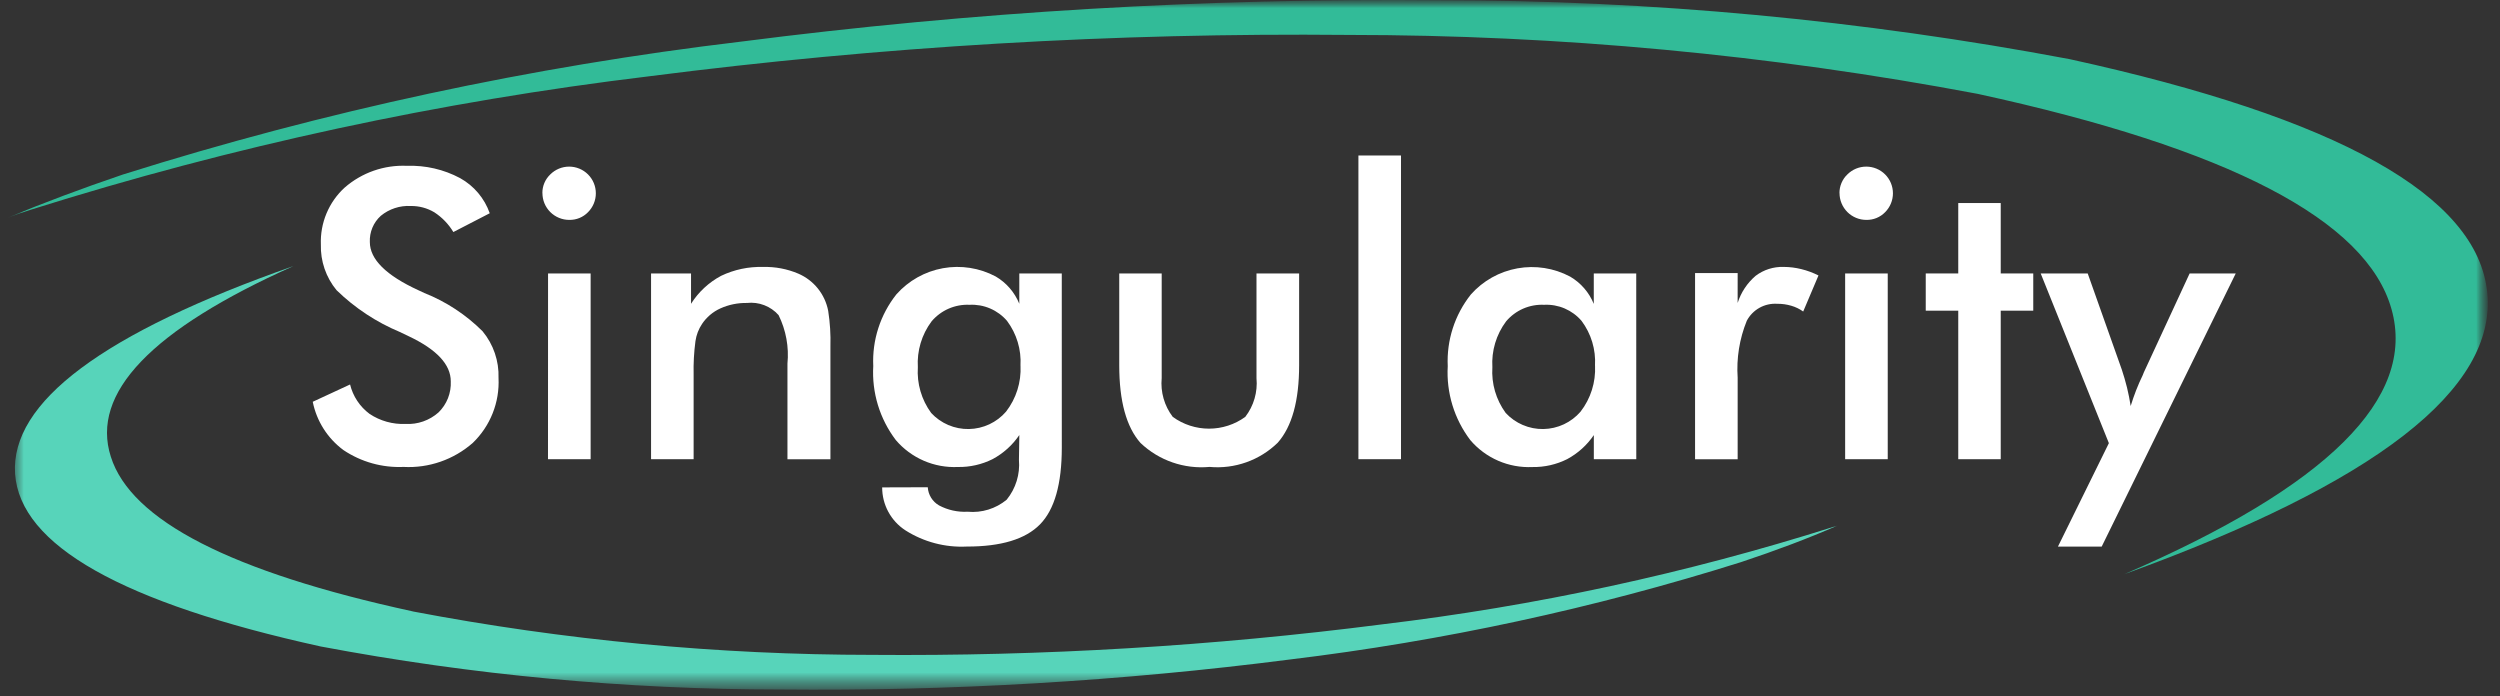 <svg width="158" height="44" viewBox="0 0 158 44" fill="none" xmlns="http://www.w3.org/2000/svg">
<rect x="0" y="0" width="158" height="44" fill="#333333" stroke="none"/>
<g clipPath="url(#clip0_28_181)">
<g clipPath="url(#clip1_28_181)">
<g clipPath="url(#clip2_28_181)">
<mask id="mask0_28_181" style="mask-type:luminance" maskUnits="userSpaceOnUse" x="0" y="0" width="158" height="44">
<path d="M157.227 0H0.503V43.59H157.227V0Z" fill="white"/>
</mask>
<g mask="url(#mask0_28_181)">
<mask id="mask1_28_181" style="mask-type:luminance" maskUnits="userSpaceOnUse" x="0" y="0" width="158" height="44">
<path d="M157.227 0H0.503V43.59H157.227V0Z" fill="white"/>
</mask>
<g mask="url(#mask1_28_181)">
<path fill-rule="evenodd" clip-rule="evenodd" d="M26.076 38.637C14.63 36.154 8.272 32.896 7.004 28.863C5.718 24.848 9.565 20.832 18.546 16.815C6.518 21.042 0.653 25.419 0.953 29.946C1.269 34.456 7.705 38.093 20.263 40.856C29.837 42.662 39.557 43.573 49.3 43.579C60.075 43.687 70.844 43.052 81.531 41.679C91.202 40.51 100.744 38.45 110.036 35.525C112.273 34.783 114.298 34.017 116.112 33.225C116.027 33.259 115.938 33.286 115.848 33.305C106.561 36.246 97.017 38.307 87.344 39.46C76.656 40.833 65.888 41.477 55.113 41.388C45.37 41.383 35.649 40.464 26.078 38.641" fill="#57D4BA"/>
<path fill-rule="evenodd" clip-rule="evenodd" d="M130.801 3.738C117.674 1.263 104.345 0.017 90.987 0.014C76.229 -0.128 61.479 0.746 46.841 2.63C33.584 4.207 20.503 7.019 7.769 11.029C5.125 11.927 2.703 12.835 0.503 13.752C0.978 13.575 1.462 13.409 1.956 13.252C14.692 9.24 27.772 6.418 41.029 4.821C55.676 2.938 70.435 2.064 85.202 2.207C98.551 2.21 111.871 3.457 124.989 5.932C140.854 9.383 149.572 13.918 151.143 19.538C152.728 25.155 147.101 30.738 134.26 36.287C150.165 30.527 157.809 24.592 157.194 18.481C156.578 12.37 147.78 7.455 130.801 3.738Z" fill="#32BB98"/>
<path d="M19.772 25.389L22.125 24.299C22.306 25.043 22.741 25.7 23.355 26.157C24.028 26.605 24.825 26.827 25.633 26.793C26.395 26.834 27.142 26.573 27.713 26.066C27.974 25.812 28.178 25.506 28.312 25.167C28.445 24.828 28.506 24.465 28.489 24.101C28.489 23.04 27.606 22.091 25.839 21.254C25.591 21.134 25.401 21.043 25.269 20.981C23.781 20.359 22.424 19.463 21.269 18.339C20.6 17.528 20.248 16.501 20.279 15.449C20.254 14.778 20.375 14.109 20.634 13.489C20.893 12.869 21.283 12.313 21.779 11.859C22.868 10.908 24.282 10.414 25.726 10.48C26.892 10.44 28.048 10.707 29.077 11.256C29.953 11.742 30.62 12.532 30.952 13.477L28.652 14.665C28.352 14.165 27.941 13.738 27.452 13.419C27.001 13.149 26.484 13.011 25.959 13.019C25.273 12.982 24.599 13.203 24.068 13.638C23.837 13.846 23.655 14.103 23.535 14.39C23.416 14.677 23.36 14.987 23.374 15.297C23.374 16.387 24.398 17.403 26.445 18.344L26.817 18.517C28.196 19.065 29.449 19.888 30.499 20.936C31.185 21.765 31.544 22.816 31.507 23.892C31.544 24.651 31.418 25.41 31.137 26.117C30.857 26.824 30.428 27.463 29.88 27.991C28.676 29.049 27.105 29.595 25.505 29.51C24.157 29.569 22.826 29.196 21.705 28.445C20.702 27.703 20.01 26.615 19.765 25.391M34.278 12.205C34.276 11.984 34.319 11.766 34.405 11.562C34.491 11.359 34.618 11.176 34.778 11.024C35.094 10.708 35.523 10.53 35.97 10.53C36.418 10.53 36.847 10.708 37.163 11.024C37.48 11.34 37.657 11.769 37.657 12.217C37.657 12.664 37.48 13.093 37.163 13.41C37.01 13.569 36.825 13.694 36.62 13.778C36.415 13.861 36.196 13.902 35.974 13.897C35.752 13.897 35.532 13.853 35.327 13.768C35.121 13.683 34.934 13.558 34.777 13.401C34.62 13.244 34.495 13.057 34.41 12.852C34.325 12.646 34.282 12.426 34.282 12.204M34.637 17.281H37.328V29.022H34.633L34.637 17.281Z" fill="white"/>
<path d="M41.147 29.022V17.282H43.673V19.2C44.143 18.456 44.797 17.847 45.573 17.433C46.399 17.037 47.308 16.845 48.223 16.872C48.988 16.85 49.748 16.994 50.452 17.293C50.935 17.501 51.36 17.824 51.69 18.234C52.019 18.644 52.243 19.129 52.342 19.646C52.458 20.391 52.505 21.146 52.483 21.9V29.025H49.767V22.986C49.87 21.93 49.676 20.866 49.206 19.915C48.959 19.636 48.648 19.42 48.3 19.287C47.952 19.153 47.577 19.105 47.206 19.147C46.626 19.137 46.051 19.255 45.522 19.494C45.053 19.707 44.653 20.047 44.367 20.476C44.15 20.801 44.009 21.171 43.953 21.558C43.859 22.258 43.821 22.965 43.837 23.671V29.021L41.147 29.022Z" fill="white"/>
<path d="M64.494 23.11C64.555 22.096 64.253 21.093 63.644 20.279C63.353 19.94 62.988 19.672 62.577 19.496C62.167 19.32 61.721 19.24 61.275 19.263C60.821 19.242 60.369 19.326 59.953 19.507C59.537 19.689 59.168 19.964 58.875 20.311C58.252 21.144 57.945 22.172 58.008 23.21C57.941 24.243 58.239 25.266 58.851 26.1C59.154 26.427 59.524 26.687 59.934 26.862C60.345 27.036 60.788 27.123 61.234 27.115C61.681 27.107 62.121 27.005 62.525 26.816C62.929 26.627 63.289 26.355 63.581 26.017C64.223 25.189 64.548 24.158 64.497 23.111M67.106 28.288C67.106 30.588 66.646 32.206 65.727 33.142C64.808 34.079 63.267 34.545 61.103 34.542C59.735 34.611 58.379 34.253 57.223 33.518C56.77 33.225 56.399 32.822 56.142 32.348C55.885 31.873 55.752 31.342 55.753 30.803L58.635 30.794C58.649 31.029 58.722 31.256 58.846 31.457C58.97 31.657 59.141 31.823 59.345 31.941C59.9 32.237 60.525 32.375 61.153 32.341C62.044 32.425 62.931 32.152 63.621 31.582C64.197 30.875 64.475 29.972 64.397 29.064L64.422 27.495C63.991 28.129 63.414 28.65 62.738 29.014C62.056 29.356 61.301 29.528 60.539 29.514C59.799 29.548 59.061 29.413 58.381 29.118C57.701 28.823 57.098 28.377 56.617 27.814C55.599 26.474 55.093 24.815 55.19 23.135C55.114 21.498 55.633 19.887 56.652 18.603C57.42 17.738 58.456 17.157 59.593 16.951C60.731 16.746 61.905 16.93 62.926 17.472C63.601 17.867 64.126 18.474 64.42 19.198V17.282H67.104L67.106 28.288Z" fill="white"/>
<path d="M73.419 17.282V23.895C73.336 24.772 73.586 25.647 74.119 26.347C74.785 26.831 75.587 27.091 76.41 27.091C77.233 27.091 78.035 26.831 78.701 26.347C79.239 25.649 79.493 24.773 79.41 23.895V17.282H82.105V23.082C82.105 25.327 81.654 26.96 80.751 27.981C80.186 28.532 79.508 28.954 78.764 29.217C78.02 29.481 77.228 29.581 76.442 29.509C75.649 29.582 74.85 29.485 74.099 29.224C73.347 28.964 72.659 28.545 72.082 27.997C71.184 26.986 70.736 25.348 70.736 23.085V17.285L73.419 17.282Z" fill="white"/>
<path d="M88.543 9.827H85.852V29.021H88.543V9.827Z" fill="white"/>
<path d="M103.413 29.022H100.73V27.498C100.299 28.132 99.722 28.653 99.046 29.017C98.364 29.359 97.609 29.53 96.846 29.517C96.106 29.551 95.368 29.416 94.689 29.121C94.009 28.826 93.406 28.38 92.925 27.817C91.908 26.479 91.401 24.822 91.497 23.144C91.42 21.506 91.939 19.896 92.958 18.612C93.725 17.747 94.761 17.165 95.899 16.96C97.037 16.755 98.211 16.939 99.232 17.481C99.907 17.876 100.433 18.482 100.727 19.207V17.282H103.41L103.413 29.022ZM100.804 23.11C100.864 22.096 100.563 21.092 99.954 20.279C99.663 19.939 99.298 19.672 98.887 19.495C98.476 19.319 98.031 19.24 97.584 19.263C97.131 19.242 96.678 19.325 96.262 19.507C95.846 19.689 95.478 19.964 95.185 20.311C94.562 21.144 94.255 22.172 94.318 23.21C94.251 24.242 94.549 25.265 95.161 26.1C95.464 26.427 95.834 26.686 96.244 26.861C96.655 27.036 97.098 27.123 97.544 27.115C97.991 27.107 98.43 27.005 98.835 26.816C99.239 26.627 99.599 26.355 99.891 26.017C100.533 25.188 100.857 24.158 100.807 23.111" fill="white"/>
<path d="M109.819 19.147C110.031 18.479 110.425 17.884 110.958 17.43C111.465 17.047 112.089 16.849 112.725 16.869C113.103 16.87 113.48 16.917 113.847 17.009C114.222 17.101 114.584 17.236 114.928 17.409L113.962 19.688C113.735 19.525 113.481 19.402 113.212 19.324C112.923 19.238 112.622 19.196 112.321 19.2C111.931 19.174 111.542 19.262 111.2 19.452C110.859 19.642 110.58 19.927 110.397 20.273C109.934 21.413 109.737 22.644 109.82 23.872V29.024H107.128V17.257H109.82L109.819 19.147Z" fill="white"/>
<path d="M116.254 12.205C116.252 11.984 116.296 11.766 116.382 11.562C116.468 11.359 116.594 11.176 116.754 11.024C117.071 10.707 117.5 10.53 117.947 10.53C118.394 10.53 118.824 10.707 119.14 11.024C119.456 11.34 119.634 11.769 119.634 12.217C119.634 12.664 119.456 13.093 119.14 13.41C118.986 13.569 118.801 13.694 118.596 13.778C118.392 13.861 118.172 13.902 117.951 13.897C117.502 13.897 117.071 13.718 116.754 13.401C116.437 13.083 116.258 12.653 116.258 12.204M116.613 17.281H119.305V29.022H116.613V17.281Z" fill="white"/>
<path d="M123.762 29.022V19.635H121.707V17.282H123.762V12.832H126.446V17.282H128.502V19.635H126.446V29.022H123.762Z" fill="white"/>
<path d="M132.827 34.545H130.062L133.281 28.007L128.972 17.282H131.943L134.098 23.359C134.223 23.735 134.333 24.114 134.428 24.497C134.521 24.877 134.597 25.265 134.659 25.661C134.863 24.987 135.119 24.33 135.427 23.697L135.485 23.547L138.385 17.281H141.299L132.827 34.545Z" fill="white"/>
</g>
</g>
</g>
</g>
</g>
<defs>
<clipPath id="clip0_28_181">
<rect width="156.73" height="43.59" fill="white" transform="translate(0.5)"/>
</clipPath>
<clipPath id="clip1_28_181">
<rect width="156.73" height="43.59" fill="white" transform="translate(0.5)"/>
</clipPath>
<clipPath id="clip2_28_181">
<rect width="156.723" height="43.59" fill="white" transform="translate(0.503)"/>
</clipPath>
</defs>
</svg>
